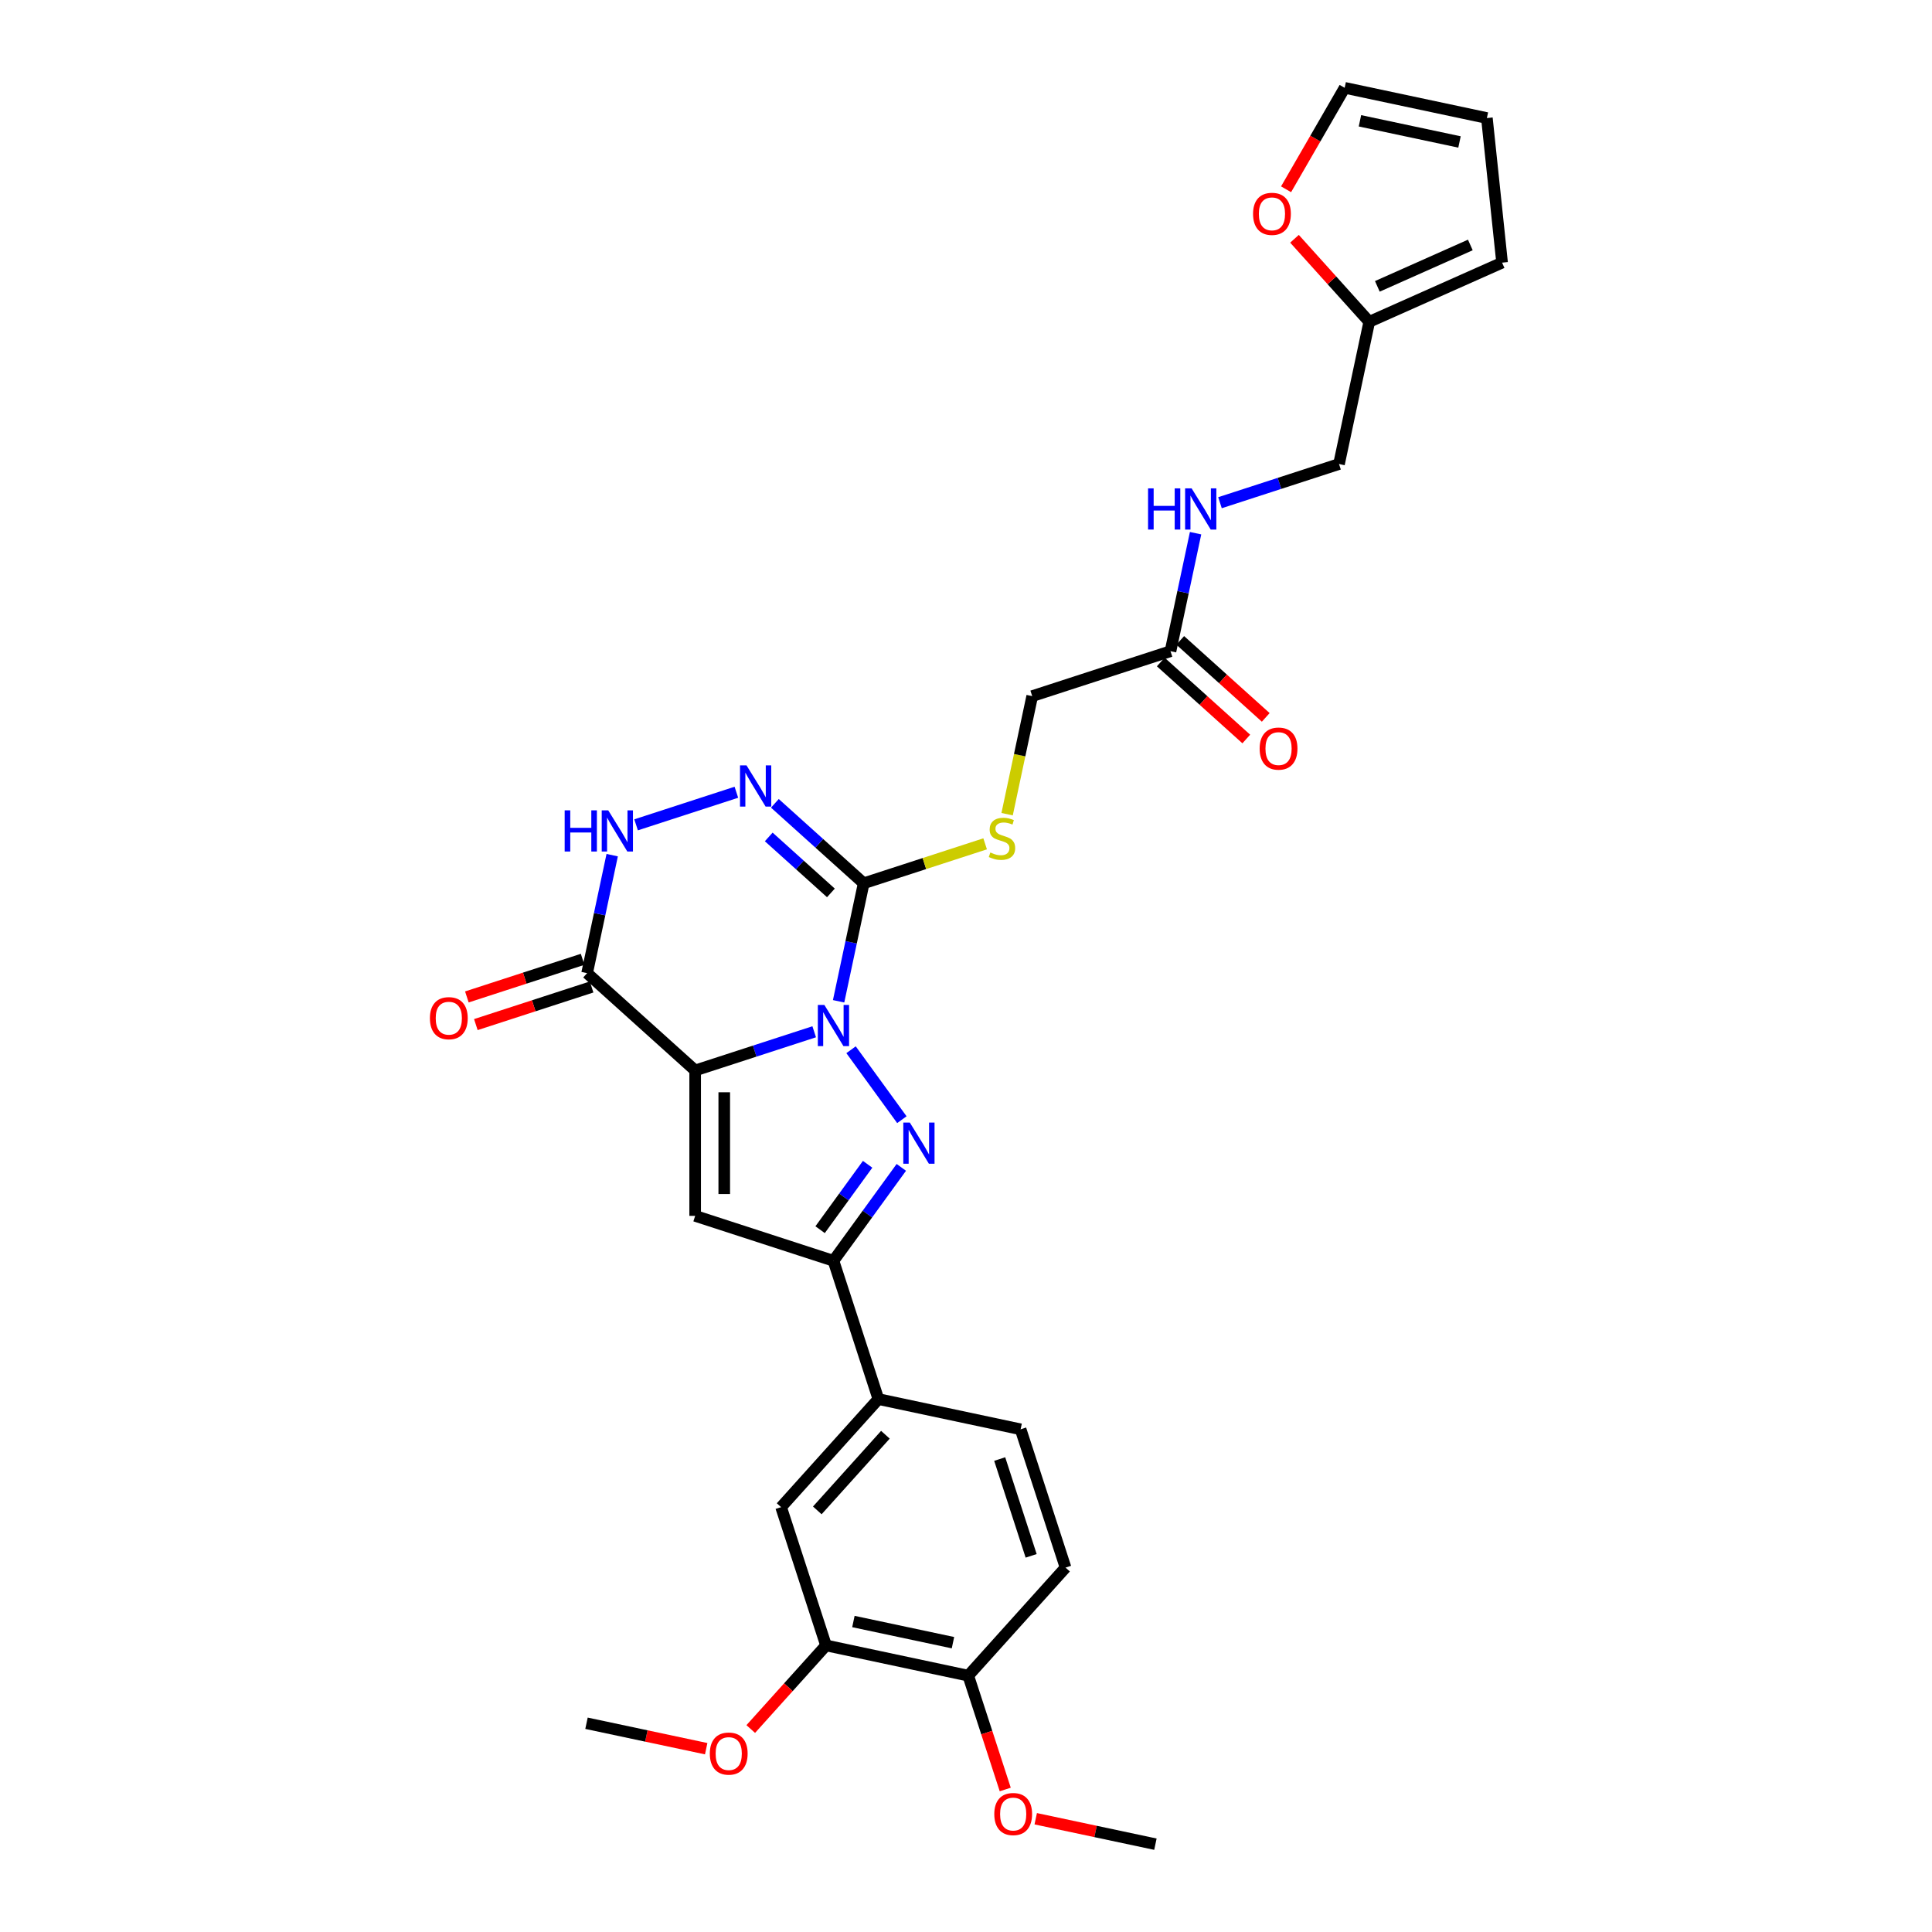 <?xml version='1.0' encoding='iso-8859-1'?>
<svg version='1.1' baseProfile='full'
              xmlns='http://www.w3.org/2000/svg'
                      xmlns:rdkit='http://www.rdkit.org/xml'
                      xmlns:xlink='http://www.w3.org/1999/xlink'
                  xml:space='preserve'
width='1000px' height='1000px' viewBox='0 0 1000 1000'>
<!-- END OF HEADER -->
<rect style='opacity:1.0;fill:#FFFFFF;stroke:none' width='1000' height='1000' x='0' y='0'> </rect>
<path class='bond-0' d='M 421.43,534.044 L 390.623,544.054' style='fill:none;fill-rule:evenodd;stroke:#0000FF;stroke-width:6px;stroke-linecap:butt;stroke-linejoin:miter;stroke-opacity:1' />
<path class='bond-0' d='M 390.623,544.054 L 359.816,554.064' style='fill:none;fill-rule:evenodd;stroke:#000000;stroke-width:6px;stroke-linecap:butt;stroke-linejoin:miter;stroke-opacity:1' />
<path class='bond-1' d='M 440.504,543.345 L 466.804,579.544' style='fill:none;fill-rule:evenodd;stroke:#0000FF;stroke-width:6px;stroke-linecap:butt;stroke-linejoin:miter;stroke-opacity:1' />
<path class='bond-2' d='M 434.06,518.268 L 440.551,487.728' style='fill:none;fill-rule:evenodd;stroke:#0000FF;stroke-width:6px;stroke-linecap:butt;stroke-linejoin:miter;stroke-opacity:1' />
<path class='bond-2' d='M 440.551,487.728 L 447.042,457.189' style='fill:none;fill-rule:evenodd;stroke:#000000;stroke-width:6px;stroke-linecap:butt;stroke-linejoin:miter;stroke-opacity:1' />
<path class='bond-3' d='M 359.816,554.064 L 359.816,629.326' style='fill:none;fill-rule:evenodd;stroke:#000000;stroke-width:6px;stroke-linecap:butt;stroke-linejoin:miter;stroke-opacity:1' />
<path class='bond-3' d='M 374.868,565.353 L 374.868,618.036' style='fill:none;fill-rule:evenodd;stroke:#000000;stroke-width:6px;stroke-linecap:butt;stroke-linejoin:miter;stroke-opacity:1' />
<path class='bond-4' d='M 359.816,554.064 L 303.885,503.703' style='fill:none;fill-rule:evenodd;stroke:#000000;stroke-width:6px;stroke-linecap:butt;stroke-linejoin:miter;stroke-opacity:1' />
<path class='bond-5' d='M 466.523,604.233 L 448.959,628.408' style='fill:none;fill-rule:evenodd;stroke:#0000FF;stroke-width:6px;stroke-linecap:butt;stroke-linejoin:miter;stroke-opacity:1' />
<path class='bond-5' d='M 448.959,628.408 L 431.395,652.583' style='fill:none;fill-rule:evenodd;stroke:#000000;stroke-width:6px;stroke-linecap:butt;stroke-linejoin:miter;stroke-opacity:1' />
<path class='bond-5' d='M 449.076,602.638 L 436.781,619.561' style='fill:none;fill-rule:evenodd;stroke:#0000FF;stroke-width:6px;stroke-linecap:butt;stroke-linejoin:miter;stroke-opacity:1' />
<path class='bond-5' d='M 436.781,619.561 L 424.486,636.483' style='fill:none;fill-rule:evenodd;stroke:#000000;stroke-width:6px;stroke-linecap:butt;stroke-linejoin:miter;stroke-opacity:1' />
<path class='bond-6' d='M 447.042,457.189 L 424.059,436.495' style='fill:none;fill-rule:evenodd;stroke:#000000;stroke-width:6px;stroke-linecap:butt;stroke-linejoin:miter;stroke-opacity:1' />
<path class='bond-6' d='M 424.059,436.495 L 401.076,415.801' style='fill:none;fill-rule:evenodd;stroke:#0000FF;stroke-width:6px;stroke-linecap:butt;stroke-linejoin:miter;stroke-opacity:1' />
<path class='bond-6' d='M 430.076,462.167 L 413.987,447.681' style='fill:none;fill-rule:evenodd;stroke:#000000;stroke-width:6px;stroke-linecap:butt;stroke-linejoin:miter;stroke-opacity:1' />
<path class='bond-6' d='M 413.987,447.681 L 397.899,433.195' style='fill:none;fill-rule:evenodd;stroke:#0000FF;stroke-width:6px;stroke-linecap:butt;stroke-linejoin:miter;stroke-opacity:1' />
<path class='bond-9' d='M 447.042,457.189 L 478.474,446.976' style='fill:none;fill-rule:evenodd;stroke:#000000;stroke-width:6px;stroke-linecap:butt;stroke-linejoin:miter;stroke-opacity:1' />
<path class='bond-9' d='M 478.474,446.976 L 509.906,436.763' style='fill:none;fill-rule:evenodd;stroke:#CCCC00;stroke-width:6px;stroke-linecap:butt;stroke-linejoin:miter;stroke-opacity:1' />
<path class='bond-30' d='M 359.816,629.326 L 431.395,652.583' style='fill:none;fill-rule:evenodd;stroke:#000000;stroke-width:6px;stroke-linecap:butt;stroke-linejoin:miter;stroke-opacity:1' />
<path class='bond-15' d='M 301.56,496.546 L 271.603,506.279' style='fill:none;fill-rule:evenodd;stroke:#000000;stroke-width:6px;stroke-linecap:butt;stroke-linejoin:miter;stroke-opacity:1' />
<path class='bond-15' d='M 271.603,506.279 L 241.647,516.012' style='fill:none;fill-rule:evenodd;stroke:#FF0000;stroke-width:6px;stroke-linecap:butt;stroke-linejoin:miter;stroke-opacity:1' />
<path class='bond-15' d='M 306.211,510.861 L 276.255,520.595' style='fill:none;fill-rule:evenodd;stroke:#000000;stroke-width:6px;stroke-linecap:butt;stroke-linejoin:miter;stroke-opacity:1' />
<path class='bond-15' d='M 276.255,520.595 L 246.298,530.328' style='fill:none;fill-rule:evenodd;stroke:#FF0000;stroke-width:6px;stroke-linecap:butt;stroke-linejoin:miter;stroke-opacity:1' />
<path class='bond-31' d='M 303.885,503.703 L 310.377,473.164' style='fill:none;fill-rule:evenodd;stroke:#000000;stroke-width:6px;stroke-linecap:butt;stroke-linejoin:miter;stroke-opacity:1' />
<path class='bond-31' d='M 310.377,473.164 L 316.868,442.625' style='fill:none;fill-rule:evenodd;stroke:#0000FF;stroke-width:6px;stroke-linecap:butt;stroke-linejoin:miter;stroke-opacity:1' />
<path class='bond-8' d='M 431.395,652.583 L 454.652,724.162' style='fill:none;fill-rule:evenodd;stroke:#000000;stroke-width:6px;stroke-linecap:butt;stroke-linejoin:miter;stroke-opacity:1' />
<path class='bond-7' d='M 381.147,410.066 L 329.236,426.933' style='fill:none;fill-rule:evenodd;stroke:#0000FF;stroke-width:6px;stroke-linecap:butt;stroke-linejoin:miter;stroke-opacity:1' />
<path class='bond-10' d='M 454.652,724.162 L 404.292,780.092' style='fill:none;fill-rule:evenodd;stroke:#000000;stroke-width:6px;stroke-linecap:butt;stroke-linejoin:miter;stroke-opacity:1' />
<path class='bond-10' d='M 458.284,742.623 L 423.032,781.775' style='fill:none;fill-rule:evenodd;stroke:#000000;stroke-width:6px;stroke-linecap:butt;stroke-linejoin:miter;stroke-opacity:1' />
<path class='bond-20' d='M 454.652,724.162 L 528.269,739.81' style='fill:none;fill-rule:evenodd;stroke:#000000;stroke-width:6px;stroke-linecap:butt;stroke-linejoin:miter;stroke-opacity:1' />
<path class='bond-24' d='M 521.28,421.423 L 527.774,390.868' style='fill:none;fill-rule:evenodd;stroke:#CCCC00;stroke-width:6px;stroke-linecap:butt;stroke-linejoin:miter;stroke-opacity:1' />
<path class='bond-24' d='M 527.774,390.868 L 534.269,360.314' style='fill:none;fill-rule:evenodd;stroke:#000000;stroke-width:6px;stroke-linecap:butt;stroke-linejoin:miter;stroke-opacity:1' />
<path class='bond-11' d='M 404.292,780.092 L 427.549,851.671' style='fill:none;fill-rule:evenodd;stroke:#000000;stroke-width:6px;stroke-linecap:butt;stroke-linejoin:miter;stroke-opacity:1' />
<path class='bond-17' d='M 427.549,851.671 L 501.166,867.319' style='fill:none;fill-rule:evenodd;stroke:#000000;stroke-width:6px;stroke-linecap:butt;stroke-linejoin:miter;stroke-opacity:1' />
<path class='bond-17' d='M 441.721,839.295 L 493.253,850.248' style='fill:none;fill-rule:evenodd;stroke:#000000;stroke-width:6px;stroke-linecap:butt;stroke-linejoin:miter;stroke-opacity:1' />
<path class='bond-26' d='M 427.549,851.671 L 408.068,873.307' style='fill:none;fill-rule:evenodd;stroke:#000000;stroke-width:6px;stroke-linecap:butt;stroke-linejoin:miter;stroke-opacity:1' />
<path class='bond-26' d='M 408.068,873.307 L 388.587,894.943' style='fill:none;fill-rule:evenodd;stroke:#FF0000;stroke-width:6px;stroke-linecap:butt;stroke-linejoin:miter;stroke-opacity:1' />
<path class='bond-12' d='M 605.848,337.057 L 534.269,360.314' style='fill:none;fill-rule:evenodd;stroke:#000000;stroke-width:6px;stroke-linecap:butt;stroke-linejoin:miter;stroke-opacity:1' />
<path class='bond-16' d='M 605.848,337.057 L 612.339,306.517' style='fill:none;fill-rule:evenodd;stroke:#000000;stroke-width:6px;stroke-linecap:butt;stroke-linejoin:miter;stroke-opacity:1' />
<path class='bond-16' d='M 612.339,306.517 L 618.83,275.978' style='fill:none;fill-rule:evenodd;stroke:#0000FF;stroke-width:6px;stroke-linecap:butt;stroke-linejoin:miter;stroke-opacity:1' />
<path class='bond-22' d='M 600.812,342.65 L 622.944,362.578' style='fill:none;fill-rule:evenodd;stroke:#000000;stroke-width:6px;stroke-linecap:butt;stroke-linejoin:miter;stroke-opacity:1' />
<path class='bond-22' d='M 622.944,362.578 L 645.077,382.506' style='fill:none;fill-rule:evenodd;stroke:#FF0000;stroke-width:6px;stroke-linecap:butt;stroke-linejoin:miter;stroke-opacity:1' />
<path class='bond-22' d='M 610.884,331.464 L 633.016,351.392' style='fill:none;fill-rule:evenodd;stroke:#000000;stroke-width:6px;stroke-linecap:butt;stroke-linejoin:miter;stroke-opacity:1' />
<path class='bond-22' d='M 633.016,351.392 L 655.149,371.32' style='fill:none;fill-rule:evenodd;stroke:#FF0000;stroke-width:6px;stroke-linecap:butt;stroke-linejoin:miter;stroke-opacity:1' />
<path class='bond-13' d='M 708.722,166.564 L 693.074,240.182' style='fill:none;fill-rule:evenodd;stroke:#000000;stroke-width:6px;stroke-linecap:butt;stroke-linejoin:miter;stroke-opacity:1' />
<path class='bond-14' d='M 708.722,166.564 L 689.375,145.077' style='fill:none;fill-rule:evenodd;stroke:#000000;stroke-width:6px;stroke-linecap:butt;stroke-linejoin:miter;stroke-opacity:1' />
<path class='bond-14' d='M 689.375,145.077 L 670.027,123.59' style='fill:none;fill-rule:evenodd;stroke:#FF0000;stroke-width:6px;stroke-linecap:butt;stroke-linejoin:miter;stroke-opacity:1' />
<path class='bond-18' d='M 708.722,166.564 L 777.477,135.952' style='fill:none;fill-rule:evenodd;stroke:#000000;stroke-width:6px;stroke-linecap:butt;stroke-linejoin:miter;stroke-opacity:1' />
<path class='bond-18' d='M 712.913,148.221 L 761.042,126.793' style='fill:none;fill-rule:evenodd;stroke:#000000;stroke-width:6px;stroke-linecap:butt;stroke-linejoin:miter;stroke-opacity:1' />
<path class='bond-19' d='M 665.67,97.974 L 680.832,71.715' style='fill:none;fill-rule:evenodd;stroke:#FF0000;stroke-width:6px;stroke-linecap:butt;stroke-linejoin:miter;stroke-opacity:1' />
<path class='bond-19' d='M 680.832,71.715 L 695.993,45.455' style='fill:none;fill-rule:evenodd;stroke:#000000;stroke-width:6px;stroke-linecap:butt;stroke-linejoin:miter;stroke-opacity:1' />
<path class='bond-25' d='M 631.46,260.201 L 662.267,250.192' style='fill:none;fill-rule:evenodd;stroke:#0000FF;stroke-width:6px;stroke-linecap:butt;stroke-linejoin:miter;stroke-opacity:1' />
<path class='bond-25' d='M 662.267,250.192 L 693.074,240.182' style='fill:none;fill-rule:evenodd;stroke:#000000;stroke-width:6px;stroke-linecap:butt;stroke-linejoin:miter;stroke-opacity:1' />
<path class='bond-27' d='M 501.166,867.319 L 510.739,896.779' style='fill:none;fill-rule:evenodd;stroke:#000000;stroke-width:6px;stroke-linecap:butt;stroke-linejoin:miter;stroke-opacity:1' />
<path class='bond-27' d='M 510.739,896.779 L 520.311,926.238' style='fill:none;fill-rule:evenodd;stroke:#FF0000;stroke-width:6px;stroke-linecap:butt;stroke-linejoin:miter;stroke-opacity:1' />
<path class='bond-32' d='M 501.166,867.319 L 551.527,811.388' style='fill:none;fill-rule:evenodd;stroke:#000000;stroke-width:6px;stroke-linecap:butt;stroke-linejoin:miter;stroke-opacity:1' />
<path class='bond-21' d='M 777.477,135.952 L 769.61,61.102' style='fill:none;fill-rule:evenodd;stroke:#000000;stroke-width:6px;stroke-linecap:butt;stroke-linejoin:miter;stroke-opacity:1' />
<path class='bond-33' d='M 695.993,45.455 L 769.61,61.102' style='fill:none;fill-rule:evenodd;stroke:#000000;stroke-width:6px;stroke-linecap:butt;stroke-linejoin:miter;stroke-opacity:1' />
<path class='bond-33' d='M 703.906,62.525 L 755.438,73.479' style='fill:none;fill-rule:evenodd;stroke:#000000;stroke-width:6px;stroke-linecap:butt;stroke-linejoin:miter;stroke-opacity:1' />
<path class='bond-23' d='M 528.269,739.81 L 551.527,811.388' style='fill:none;fill-rule:evenodd;stroke:#000000;stroke-width:6px;stroke-linecap:butt;stroke-linejoin:miter;stroke-opacity:1' />
<path class='bond-23' d='M 517.442,755.198 L 533.722,805.303' style='fill:none;fill-rule:evenodd;stroke:#000000;stroke-width:6px;stroke-linecap:butt;stroke-linejoin:miter;stroke-opacity:1' />
<path class='bond-28' d='M 365.523,905.122 L 334.547,898.538' style='fill:none;fill-rule:evenodd;stroke:#FF0000;stroke-width:6px;stroke-linecap:butt;stroke-linejoin:miter;stroke-opacity:1' />
<path class='bond-28' d='M 334.547,898.538 L 303.571,891.954' style='fill:none;fill-rule:evenodd;stroke:#000000;stroke-width:6px;stroke-linecap:butt;stroke-linejoin:miter;stroke-opacity:1' />
<path class='bond-29' d='M 536.089,941.377 L 567.065,947.961' style='fill:none;fill-rule:evenodd;stroke:#FF0000;stroke-width:6px;stroke-linecap:butt;stroke-linejoin:miter;stroke-opacity:1' />
<path class='bond-29' d='M 567.065,947.961 L 598.041,954.545' style='fill:none;fill-rule:evenodd;stroke:#000000;stroke-width:6px;stroke-linecap:butt;stroke-linejoin:miter;stroke-opacity:1' />
<path  class='atom-0' d='M 426.683 520.149
L 433.668 531.439
Q 434.36 532.552, 435.474 534.569
Q 436.588 536.586, 436.648 536.707
L 436.648 520.149
L 439.478 520.149
L 439.478 541.463
L 436.558 541.463
L 429.061 529.12
Q 428.188 527.675, 427.255 526.02
Q 426.352 524.364, 426.081 523.852
L 426.081 541.463
L 423.311 541.463
L 423.311 520.149
L 426.683 520.149
' fill='#0000FF'/>
<path  class='atom-2' d='M 470.921 581.038
L 477.906 592.327
Q 478.598 593.441, 479.712 595.458
Q 480.826 597.475, 480.886 597.595
L 480.886 581.038
L 483.716 581.038
L 483.716 602.352
L 480.796 602.352
L 473.299 590.009
Q 472.426 588.564, 471.493 586.908
Q 470.59 585.252, 470.319 584.74
L 470.319 602.352
L 467.549 602.352
L 467.549 581.038
L 470.921 581.038
' fill='#0000FF'/>
<path  class='atom-7' d='M 386.4 396.171
L 393.385 407.461
Q 394.077 408.575, 395.191 410.592
Q 396.305 412.609, 396.365 412.729
L 396.365 396.171
L 399.195 396.171
L 399.195 417.486
L 396.275 417.486
L 388.779 405.143
Q 387.906 403.698, 386.972 402.042
Q 386.069 400.386, 385.798 399.874
L 385.798 417.486
L 383.029 417.486
L 383.029 396.171
L 386.4 396.171
' fill='#0000FF'/>
<path  class='atom-8' d='M 292.273 419.429
L 295.163 419.429
L 295.163 428.49
L 306.061 428.49
L 306.061 419.429
L 308.951 419.429
L 308.951 440.743
L 306.061 440.743
L 306.061 430.899
L 295.163 430.899
L 295.163 440.743
L 292.273 440.743
L 292.273 419.429
' fill='#0000FF'/>
<path  class='atom-8' d='M 314.822 419.429
L 321.806 430.718
Q 322.498 431.832, 323.612 433.849
Q 324.726 435.866, 324.786 435.986
L 324.786 419.429
L 327.616 419.429
L 327.616 440.743
L 324.696 440.743
L 317.2 428.4
Q 316.327 426.955, 315.394 425.299
Q 314.491 423.643, 314.22 423.132
L 314.22 440.743
L 311.45 440.743
L 311.45 419.429
L 314.822 419.429
' fill='#0000FF'/>
<path  class='atom-10' d='M 512.6 441.247
Q 512.841 441.337, 513.834 441.759
Q 514.828 442.18, 515.912 442.451
Q 517.026 442.692, 518.109 442.692
Q 520.126 442.692, 521.3 441.729
Q 522.475 440.735, 522.475 439.019
Q 522.475 437.845, 521.872 437.123
Q 521.3 436.4, 520.397 436.009
Q 519.494 435.617, 517.989 435.166
Q 516.092 434.594, 514.948 434.052
Q 513.834 433.51, 513.022 432.366
Q 512.239 431.222, 512.239 429.295
Q 512.239 426.616, 514.045 424.96
Q 515.882 423.304, 519.494 423.304
Q 521.963 423.304, 524.762 424.479
L 524.07 426.797
Q 521.511 425.743, 519.584 425.743
Q 517.507 425.743, 516.363 426.616
Q 515.219 427.459, 515.249 428.934
Q 515.249 430.078, 515.821 430.77
Q 516.423 431.463, 517.266 431.854
Q 518.139 432.246, 519.584 432.697
Q 521.511 433.299, 522.655 433.901
Q 523.799 434.503, 524.612 435.738
Q 525.455 436.942, 525.455 439.019
Q 525.455 441.969, 523.468 443.565
Q 521.511 445.13, 518.23 445.13
Q 516.333 445.13, 514.888 444.709
Q 513.473 444.318, 511.787 443.625
L 512.6 441.247
' fill='#CCCC00'/>
<path  class='atom-15' d='M 648.578 110.694
Q 648.578 105.576, 651.106 102.716
Q 653.635 99.856, 658.362 99.856
Q 663.088 99.856, 665.617 102.716
Q 668.146 105.576, 668.146 110.694
Q 668.146 115.872, 665.587 118.822
Q 663.028 121.742, 658.362 121.742
Q 653.665 121.742, 651.106 118.822
Q 648.578 115.902, 648.578 110.694
M 658.362 119.334
Q 661.613 119.334, 663.359 117.166
Q 665.135 114.969, 665.135 110.694
Q 665.135 106.509, 663.359 104.402
Q 661.613 102.264, 658.362 102.264
Q 655.11 102.264, 653.334 104.372
Q 651.588 106.479, 651.588 110.694
Q 651.588 114.999, 653.334 117.166
Q 655.11 119.334, 658.362 119.334
' fill='#FF0000'/>
<path  class='atom-16' d='M 222.523 527.021
Q 222.523 521.903, 225.051 519.043
Q 227.58 516.183, 232.307 516.183
Q 237.033 516.183, 239.562 519.043
Q 242.091 521.903, 242.091 527.021
Q 242.091 532.199, 239.532 535.149
Q 236.973 538.069, 232.307 538.069
Q 227.61 538.069, 225.051 535.149
Q 222.523 532.229, 222.523 527.021
M 232.307 535.661
Q 235.558 535.661, 237.304 533.493
Q 239.08 531.296, 239.08 527.021
Q 239.08 522.836, 237.304 520.729
Q 235.558 518.592, 232.307 518.592
Q 229.055 518.592, 227.279 520.699
Q 225.533 522.806, 225.533 527.021
Q 225.533 531.326, 227.279 533.493
Q 229.055 535.661, 232.307 535.661
' fill='#FF0000'/>
<path  class='atom-17' d='M 594.236 252.782
L 597.126 252.782
L 597.126 261.844
L 608.024 261.844
L 608.024 252.782
L 610.914 252.782
L 610.914 274.096
L 608.024 274.096
L 608.024 264.252
L 597.126 264.252
L 597.126 274.096
L 594.236 274.096
L 594.236 252.782
' fill='#0000FF'/>
<path  class='atom-17' d='M 616.784 252.782
L 623.768 264.071
Q 624.461 265.185, 625.575 267.202
Q 626.689 269.219, 626.749 269.34
L 626.749 252.782
L 629.579 252.782
L 629.579 274.096
L 626.658 274.096
L 619.162 261.753
Q 618.289 260.308, 617.356 258.652
Q 616.453 256.997, 616.182 256.485
L 616.182 274.096
L 613.412 274.096
L 613.412 252.782
L 616.784 252.782
' fill='#0000FF'/>
<path  class='atom-23' d='M 651.994 387.477
Q 651.994 382.359, 654.523 379.499
Q 657.052 376.639, 661.778 376.639
Q 666.505 376.639, 669.034 379.499
Q 671.562 382.359, 671.562 387.477
Q 671.562 392.655, 669.003 395.605
Q 666.445 398.526, 661.778 398.526
Q 657.082 398.526, 654.523 395.605
Q 651.994 392.685, 651.994 387.477
M 661.778 396.117
Q 665.03 396.117, 666.776 393.95
Q 668.552 391.752, 668.552 387.477
Q 668.552 383.293, 666.776 381.185
Q 665.03 379.048, 661.778 379.048
Q 658.527 379.048, 656.751 381.155
Q 655.005 383.262, 655.005 387.477
Q 655.005 391.782, 656.751 393.95
Q 658.527 396.117, 661.778 396.117
' fill='#FF0000'/>
<path  class='atom-27' d='M 367.405 907.662
Q 367.405 902.544, 369.933 899.684
Q 372.462 896.824, 377.189 896.824
Q 381.915 896.824, 384.444 899.684
Q 386.973 902.544, 386.973 907.662
Q 386.973 912.84, 384.414 915.79
Q 381.855 918.71, 377.189 918.71
Q 372.492 918.71, 369.933 915.79
Q 367.405 912.87, 367.405 907.662
M 377.189 916.302
Q 380.44 916.302, 382.186 914.135
Q 383.962 911.937, 383.962 907.662
Q 383.962 903.477, 382.186 901.37
Q 380.44 899.233, 377.189 899.233
Q 373.937 899.233, 372.161 901.34
Q 370.415 903.447, 370.415 907.662
Q 370.415 911.967, 372.161 914.135
Q 373.937 916.302, 377.189 916.302
' fill='#FF0000'/>
<path  class='atom-28' d='M 514.64 938.958
Q 514.64 933.84, 517.169 930.98
Q 519.697 928.12, 524.424 928.12
Q 529.15 928.12, 531.679 930.98
Q 534.208 933.84, 534.208 938.958
Q 534.208 944.136, 531.649 947.086
Q 529.09 950.006, 524.424 950.006
Q 519.727 950.006, 517.169 947.086
Q 514.64 944.166, 514.64 938.958
M 524.424 947.598
Q 527.675 947.598, 529.421 945.43
Q 531.197 943.233, 531.197 938.958
Q 531.197 934.773, 529.421 932.666
Q 527.675 930.528, 524.424 930.528
Q 521.172 930.528, 519.396 932.636
Q 517.65 934.743, 517.65 938.958
Q 517.65 943.263, 519.396 945.43
Q 521.172 947.598, 524.424 947.598
' fill='#FF0000'/>
</svg>
